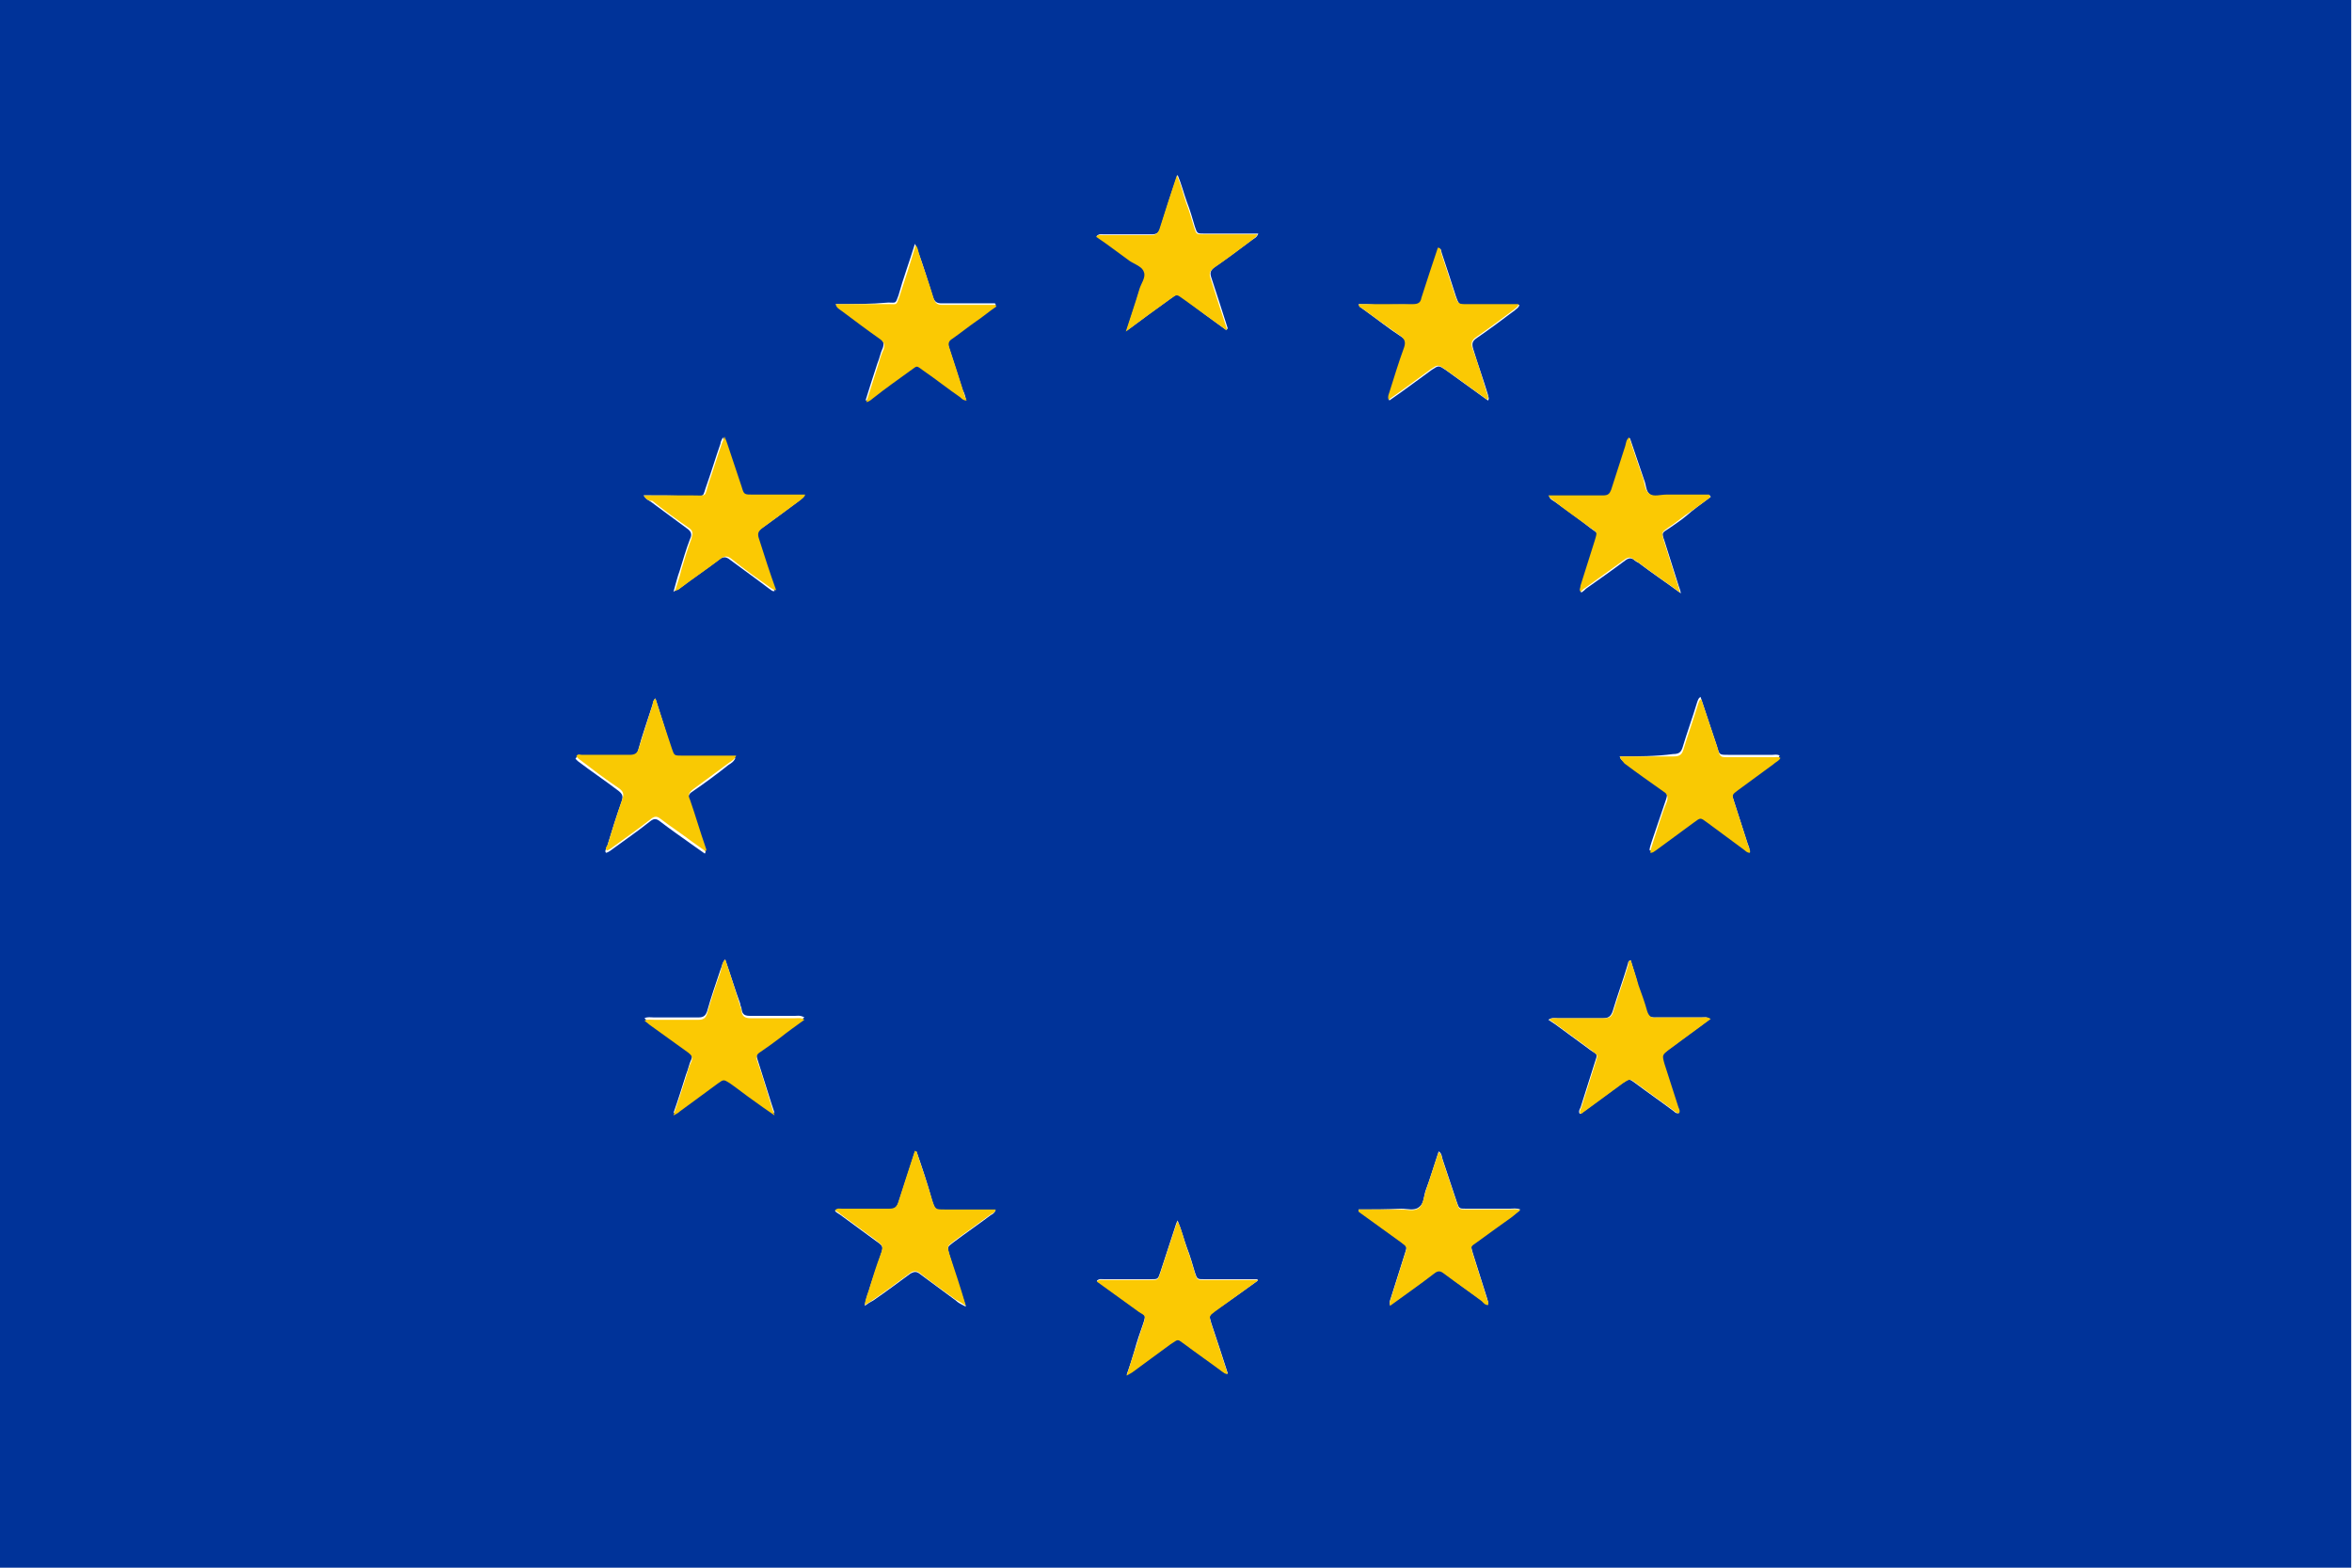 <svg xmlns="http://www.w3.org/2000/svg" xmlns:xlink="http://www.w3.org/1999/xlink" version="1.1" id="Layer_1" x="0px" y="0px" viewBox="0 0 300 200" style="enable-background:new 0 0 300 200;" xml:space="preserve" width="300"  height="200" >
<style type="text/css">
	.st0{fill:#003399;}
	.st1{fill:#FBC903;}
	.st2{fill:#F9C903;}
</style>
<g>
	<g>
		<g>
			<path class="st0" d="M0,200C0,133.3,0,66.7,0,0c100,0,199.9,0,299.9,0c0,66.7,0,133.3,0,200C200,200,100,200,0,200z M156.4,42.1     c0.1-0.1,0.1-0.1,0.2-0.2c-0.7-2.2-1.4-4.4-2.1-6.5c-0.2-0.6-0.1-0.9,0.4-1.3c1.6-1.1,3.2-2.3,4.8-3.5c0.3-0.2,0.6-0.3,0.8-0.8     c-0.4,0-0.6,0-0.8,0c-2,0-4.1,0-6.1,0c-0.9,0-0.9,0-1.2-0.9c-0.3-1-0.6-2.1-1-3.1c-0.4-1.1-0.7-2.3-1.2-3.5     c-0.8,2.3-1.5,4.5-2.2,6.8c-0.2,0.6-0.5,0.8-1.1,0.8c-2,0-4.1,0-6.1,0c-0.3,0-0.6-0.1-0.9,0.2c1.5,1.1,2.9,2.1,4.3,3.1     c0.6,0.5,1.5,0.8,1.8,1.4c0.3,0.7-0.3,1.5-0.6,2.3c-0.5,1.7-1.1,3.4-1.7,5.3c2-1.5,3.8-2.8,5.6-4.1c1-0.7,0.8-0.7,1.8,0     C152.8,39.5,154.6,40.8,156.4,42.1z M160.4,163.4c0-0.1,0-0.1,0-0.2c-0.2,0-0.5,0-0.7,0c-2,0-4.1,0-6.1,0c-0.9,0-0.9,0-1.2-0.9     c-0.3-1-0.6-2.1-1-3.1c-0.4-1.1-0.7-2.3-1.2-3.5c-0.2,0.4-0.3,0.8-0.4,1.1c-0.6,1.8-1.2,3.7-1.8,5.5c-0.3,0.9-0.3,0.9-1.2,0.9     c-2,0-4,0-6,0c-0.3,0-0.6-0.1-0.9,0.2c1.8,1.3,3.6,2.6,5.4,3.9c0.8,0.5,0.9,0.4,0.5,1.6c-0.4,1.1-0.8,2.3-1.1,3.4     c-0.3,1-0.6,2-1,3.1c0.3-0.2,0.5-0.3,0.7-0.4c1.6-1.2,3.3-2.4,4.9-3.6c1-0.7,0.8-0.7,1.8,0c1.6,1.2,3.2,2.3,4.8,3.5     c0.2,0.1,0.4,0.4,0.7,0.3c-0.7-2.2-1.4-4.3-2.1-6.4c-0.3-1-0.3-1,0.5-1.6C156.8,166,158.6,164.7,160.4,163.4z M173.3,154.3     c0,0.1,0,0.1,0,0.2c1.8,1.3,3.6,2.6,5.4,3.9c0.8,0.6,0.8,0.6,0.5,1.5c-0.6,1.9-1.2,3.8-1.8,5.7c-0.1,0.3-0.2,0.5-0.1,0.9     c1.9-1.4,3.8-2.7,5.6-4.1c0.5-0.4,0.8-0.4,1.3,0c1.6,1.2,3.2,2.4,4.8,3.5c0.3,0.2,0.5,0.5,0.8,0.5c0.1-0.3-0.1-0.5-0.1-0.7     c-0.6-1.9-1.2-3.8-1.8-5.7c-0.4-1.3-0.3-1,0.6-1.7c1.4-1,2.8-2.1,4.3-3.1c0.4-0.3,0.7-0.5,1.1-0.9c-0.5-0.2-0.9-0.1-1.3-0.1     c-1.9,0-3.7,0-5.6,0c-0.9,0-0.9,0-1.2-0.9c-0.6-1.8-1.2-3.6-1.8-5.4c-0.1-0.3-0.1-0.8-0.5-1c-0.6,1.8-1.1,3.5-1.7,5.1     c-0.2,0.7-0.2,1.6-0.8,2c-0.6,0.5-1.5,0.2-2.3,0.2C176.9,154.3,175.1,154.3,173.3,154.3z M116.9,146.9c-0.1,0-0.1,0-0.2,0     c-0.7,2.2-1.4,4.4-2.1,6.5c-0.2,0.6-0.5,0.9-1.2,0.9c-2,0-4,0-6,0c-0.3,0-0.6-0.1-0.9,0.2c0.2,0.2,0.4,0.3,0.7,0.5     c1.5,1.1,3,2.2,4.5,3.3c1,0.7,1,0.7,0.6,1.9c-0.4,1.3-0.9,2.6-1.3,3.9c-0.2,0.8-0.6,1.6-0.7,2.5c0.4-0.3,0.7-0.5,1.1-0.7     c1.6-1.1,3.2-2.3,4.7-3.4c0.5-0.3,0.8-0.3,1.2,0c1.5,1.1,3.1,2.3,4.6,3.4c0.3,0.3,0.7,0.5,1.3,0.8c-0.8-2.4-1.5-4.5-2.1-6.6     c-0.3-1-0.3-1,0.5-1.6c1.6-1.2,3.2-2.3,4.8-3.5c0.2-0.1,0.4-0.2,0.6-0.6c-2.3,0-4.4,0-6.5,0c-1.2,0-1.2,0-1.6-1.2     C118.3,151,117.6,148.9,116.9,146.9z M208,122.5c-0.4,0.1-0.3,0.4-0.4,0.6c-0.6,2-1.3,3.9-1.9,5.9c-0.2,0.6-0.5,0.9-1.2,0.9     c-1.9,0-3.9,0-5.9,0c-0.3,0-0.7-0.1-1.1,0.2c0.3,0.2,0.6,0.4,0.9,0.6c1.5,1.1,3,2.2,4.5,3.3c0.9,0.6,0.9,0.4,0.5,1.6     c-0.6,1.9-1.2,3.8-1.8,5.7c-0.1,0.2-0.3,0.5-0.1,0.8c0.2,0,0.3-0.2,0.5-0.3c1.6-1.2,3.3-2.4,4.9-3.6c0.9-0.6,0.9-0.6,1.7,0     c1.6,1.2,3.2,2.3,4.8,3.5c0.2,0.1,0.3,0.4,0.7,0.3c0.1-0.3,0-0.5-0.1-0.7c-0.6-1.9-1.2-3.7-1.8-5.6c-0.4-1.1-0.3-1.1,0.6-1.8     c1.8-1.3,3.5-2.6,5.3-3.9c-0.4-0.3-0.7-0.2-1.1-0.2c-2,0-3.9,0-5.9,0c-0.7,0-1-0.2-1.1-0.8c-0.3-1.1-0.7-2.2-1.1-3.3     C208.7,124.6,208.3,123.6,208,122.5z M92.5,122.4c-0.4,0.4-0.4,0.9-0.6,1.3c-0.6,1.8-1.2,3.5-1.7,5.3c-0.2,0.6-0.5,0.8-1.1,0.8     c-1.9,0-3.8,0-5.7,0c-0.4,0-0.8-0.1-1.2,0.1c0.2,0.2,0.4,0.4,0.6,0.5c1.7,1.2,3.3,2.4,5,3.6c0.4,0.3,0.6,0.5,0.4,1.1     c-0.3,0.6-0.4,1.3-0.7,2c-0.5,1.6-1,3.2-1.6,4.9c0.4-0.2,0.6-0.4,0.8-0.5c1.6-1.2,3.3-2.4,4.9-3.6c0.7-0.5,0.7-0.5,1.5,0     c1,0.7,2,1.5,3,2.2c0.8,0.6,1.7,1.2,2.7,1.9c-0.2-0.6-0.3-0.9-0.4-1.2c-0.6-1.9-1.2-3.8-1.8-5.7c-0.2-0.6-0.1-0.9,0.4-1.2     c0.8-0.6,1.6-1.2,2.5-1.8c1-0.8,2.1-1.5,3.1-2.3c-0.5-0.3-0.9-0.2-1.2-0.2c-1.9,0-3.8,0-5.7,0c-0.6,0-1-0.1-1.1-0.8     c0-0.3-0.2-0.5-0.2-0.8C93.8,126.4,93.2,124.4,92.5,122.4z M206.6,96.5c0.1,0.4,0.3,0.5,0.5,0.6c1.7,1.2,3.3,2.5,5,3.6     c0.6,0.4,0.6,0.7,0.4,1.3c-0.6,1.8-1.2,3.5-1.8,5.3c-0.1,0.4-0.3,0.8-0.3,1.2c0.3,0,0.5-0.2,0.7-0.3c1.6-1.2,3.3-2.4,4.9-3.6     c0.8-0.6,0.8-0.6,1.6,0c1.5,1.1,3.1,2.3,4.6,3.4c0.3,0.2,0.5,0.5,0.9,0.5c0.1-0.3-0.1-0.6-0.2-0.9c-0.6-1.9-1.2-3.7-1.8-5.6     c-0.3-0.9-0.3-0.9,0.5-1.5c1.5-1.1,3-2.2,4.5-3.3c0.3-0.2,0.7-0.4,0.9-0.8c-0.3-0.2-0.7-0.1-0.9-0.1c-1.9,0-3.8,0-5.7,0     c-1.1,0-1.1,0-1.4-1.1c-0.7-2.1-1.4-4.2-2.1-6.3c-0.3,0.2-0.3,0.4-0.4,0.6c-0.6,2-1.3,3.9-1.9,5.9c-0.2,0.6-0.5,0.8-1.2,0.8     C211.2,96.5,208.9,96.5,206.6,96.5z M83.6,89.1c-0.3,0.2-0.3,0.6-0.4,0.9c-0.6,1.9-1.3,3.8-1.8,5.7c-0.2,0.7-0.5,0.9-1.2,0.9     c-2,0-4.1,0-6.1,0c-0.2,0-0.5-0.2-0.7,0.2c0.1,0.1,0.2,0.2,0.3,0.3c1.7,1.3,3.5,2.5,5.2,3.8c0.5,0.4,0.6,0.7,0.4,1.3     c-0.7,2-1.3,3.9-1.9,5.9c-0.1,0.2-0.3,0.5-0.1,0.7c0.4-0.1,0.7-0.4,1-0.6c1.5-1.1,3.1-2.2,4.6-3.4c0.5-0.4,0.8-0.4,1.3,0     c1.3,1,2.6,1.9,4,2.9c0.6,0.4,1.1,0.8,1.7,1.2c0.2-0.3,0-0.4,0-0.5c-0.7-2-1.3-4.1-2-6.1c-0.2-0.6-0.1-1,0.4-1.3     c1.6-1.1,3.1-2.2,4.6-3.4c0.3-0.2,0.7-0.4,0.9-0.9c-0.4,0-0.7,0-1,0c-2,0-3.9,0-5.9,0c-1,0-1,0-1.3-0.9     C85,93.4,84.3,91.3,83.6,89.1z M218.2,63.4c0-0.1-0.1-0.1-0.1-0.2c-1.8,0-3.7,0-5.5,0c-0.7,0-1.5,0.3-2.1-0.1     c-0.6-0.4-0.5-1.2-0.8-1.9c-0.6-1.8-1.2-3.5-1.8-5.3c-0.5,0.3-0.4,0.7-0.5,1.1c-0.6,1.8-1.2,3.7-1.8,5.6c-0.2,0.6-0.4,0.8-1,0.7     c-0.7,0-1.5,0-2.2,0c-1.6,0-3.2,0-4.8,0c0.1,0.4,0.4,0.5,0.7,0.7c1.5,1.1,3.1,2.2,4.6,3.4c0.9,0.7,1,0.4,0.6,1.7     c-0.6,1.9-1.2,3.8-1.8,5.7c-0.1,0.2-0.2,0.5,0,0.8c0.3-0.2,0.4-0.3,0.6-0.5c1.7-1.2,3.4-2.4,5-3.6c0.4-0.3,0.8-0.4,1.2,0     c0.1,0.1,0.3,0.2,0.5,0.3c1.7,1.3,3.5,2.5,5.4,3.9c-0.1-0.5-0.2-0.7-0.3-1c-0.6-1.9-1.2-3.8-1.8-5.7c-0.4-1.1-0.3-1,0.6-1.6     c0.7-0.5,1.5-1,2.2-1.6C216,65,217.1,64.2,218.2,63.4z M82.1,63.2c0.3,0.5,0.6,0.6,0.9,0.8c1.5,1.1,3.1,2.3,4.6,3.4     c0.6,0.4,0.7,0.8,0.4,1.4c-0.5,1.3-0.9,2.7-1.3,4c-0.3,0.8-0.5,1.7-0.8,2.7c0.3-0.2,0.4-0.3,0.6-0.3c1.7-1.3,3.5-2.5,5.2-3.8     c0.5-0.4,0.9-0.4,1.4,0c1.6,1.2,3.3,2.4,5,3.7c0.2,0.1,0.4,0.4,0.7,0.3c-0.7-2.3-1.4-4.5-2.2-6.6c-0.2-0.6-0.1-0.9,0.4-1.3     c1.7-1.2,3.3-2.4,4.9-3.6c0.2-0.2,0.5-0.3,0.6-0.7c-2.3,0-4.4,0-6.6,0c-1.1,0-1.1,0-1.5-1c-0.6-1.8-1.2-3.6-1.8-5.4     c-0.1-0.3-0.2-0.6-0.4-1c-0.2,0.4-0.3,0.6-0.3,0.8c-0.6,1.7-1.1,3.4-1.7,5.1c-0.7,1.9-0.1,1.5-2.2,1.6     C86.2,63.2,84.3,63.2,82.1,63.2z M173.3,38.8c0.1,0.4,0.3,0.4,0.5,0.6c1.7,1.2,3.3,2.5,5,3.6c0.6,0.4,0.6,0.8,0.4,1.4     c-0.7,1.9-1.3,3.8-1.9,5.8c-0.1,0.3-0.2,0.5-0.1,0.9c1.9-1.3,3.6-2.6,5.4-3.9c0.9-0.6,0.9-0.6,1.8,0c1.8,1.3,3.6,2.6,5.4,3.9     c0.2-0.3,0-0.5,0-0.7c-0.6-2-1.3-3.9-1.9-5.9c-0.2-0.7-0.1-1,0.5-1.4c1.6-1.1,3.2-2.3,4.8-3.5c0.2-0.2,0.5-0.3,0.6-0.7     c-2.2,0-4.4,0-6.6,0c-1.1,0-1.1,0-1.5-1.1c-0.6-1.9-1.2-3.7-1.8-5.5c-0.1-0.2,0-0.6-0.4-0.6c-0.7,2.1-1.4,4.3-2.1,6.4     c-0.2,0.6-0.5,0.9-1.1,0.8c-1.6-0.1-3.1,0-4.7,0C174.7,38.8,174,38.8,173.3,38.8z M106.6,38.8c0.2,0.4,0.5,0.5,0.7,0.7     c1.6,1.2,3.3,2.4,4.9,3.6c0.5,0.4,0.6,0.7,0.4,1.3c-0.3,0.6-0.4,1.3-0.7,2c-0.5,1.5-1,3.1-1.5,4.7c0.5-0.1,0.7-0.4,1-0.6     c1.6-1.1,3.1-2.2,4.6-3.4c0.9-0.7,0.7-0.7,1.7,0c1.6,1.1,3.2,2.3,4.7,3.4c0.2,0.2,0.4,0.4,0.8,0.4c-0.1-0.4-0.2-0.8-0.4-1.1     c-0.6-1.9-1.2-3.7-1.8-5.6c-0.2-0.5-0.1-0.9,0.4-1.2c1-0.7,2-1.4,3-2.2c0.9-0.6,1.7-1.3,2.6-1.9c0-0.1,0-0.1-0.1-0.2     c-0.4,0-0.8,0-1.1,0c-1.9,0-3.8,0-5.7,0c-0.6,0-0.9-0.2-1.1-0.8c-0.6-1.9-1.2-3.9-1.9-5.8c-0.1-0.3-0.2-0.6-0.4-1     c-0.7,2.3-1.5,4.4-2.1,6.6c-0.4,1.1-0.3,0.9-1.3,0.9C111.1,38.8,108.9,38.8,106.6,38.8z"/>
			<path class="st1" d="M156.4,42.1c-1.8-1.3-3.6-2.6-5.4-3.9c-1-0.7-0.8-0.7-1.8,0c-1.8,1.3-3.6,2.6-5.6,4.1     c0.6-1.9,1.2-3.6,1.7-5.3c0.2-0.8,0.9-1.6,0.6-2.3c-0.2-0.7-1.2-1-1.8-1.4c-1.4-1-2.8-2.1-4.3-3.1c0.3-0.3,0.6-0.2,0.9-0.2     c2,0,4.1,0,6.1,0c0.6,0,0.9-0.2,1.1-0.8c0.7-2.2,1.4-4.4,2.2-6.8c0.6,1.2,0.8,2.4,1.2,3.5c0.4,1,0.7,2.1,1,3.1     c0.3,0.9,0.3,0.9,1.2,0.9c2,0,4.1,0,6.1,0c0.2,0,0.5,0,0.8,0c-0.2,0.4-0.6,0.6-0.8,0.8c-1.6,1.2-3.2,2.4-4.8,3.5     c-0.5,0.4-0.6,0.7-0.4,1.3c0.7,2.2,1.4,4.4,2.1,6.5C156.5,42,156.5,42.1,156.4,42.1z"/>
			<path class="st1" d="M160.4,163.4c-1.8,1.3-3.6,2.6-5.4,3.9c-0.8,0.6-0.8,0.6-0.5,1.6c0.7,2.1,1.4,4.2,2.1,6.4     c-0.4,0-0.5-0.2-0.7-0.3c-1.6-1.2-3.2-2.3-4.8-3.5c-1-0.7-0.7-0.7-1.8,0c-1.6,1.2-3.3,2.4-4.9,3.6c-0.2,0.1-0.3,0.2-0.7,0.4     c0.4-1.2,0.7-2.2,1-3.1c0.4-1.1,0.7-2.3,1.1-3.4c0.4-1.2,0.3-1.1-0.5-1.6c-1.8-1.3-3.6-2.6-5.4-3.9c0.3-0.3,0.6-0.2,0.9-0.2     c2,0,4,0,6,0c0.9,0,0.9,0,1.2-0.9c0.6-1.8,1.2-3.7,1.8-5.5c0.1-0.3,0.2-0.6,0.4-1.1c0.6,1.2,0.8,2.4,1.2,3.5c0.4,1,0.7,2.1,1,3.1     c0.3,0.9,0.3,0.9,1.2,0.9c2,0,4.1,0,6.1,0c0.2,0,0.5,0,0.7,0C160.4,163.3,160.4,163.3,160.4,163.4z"/>
			<path class="st1" d="M173.3,154.3c1.8,0,3.6,0,5.4,0c0.8,0,1.7,0.3,2.3-0.2c0.5-0.4,0.6-1.3,0.8-2c0.6-1.7,1.1-3.4,1.7-5.1     c0.4,0.2,0.4,0.7,0.5,1c0.6,1.8,1.2,3.6,1.8,5.4c0.3,0.9,0.3,0.9,1.2,0.9c1.9,0,3.7,0,5.6,0c0.4,0,0.8-0.1,1.3,0.1     c-0.4,0.3-0.7,0.6-1.1,0.9c-1.4,1-2.8,2-4.3,3.1c-0.9,0.7-1,0.4-0.6,1.7c0.6,1.9,1.2,3.8,1.8,5.7c0.1,0.2,0.2,0.4,0.1,0.7     c-0.4,0-0.6-0.3-0.8-0.5c-1.6-1.2-3.2-2.3-4.8-3.5c-0.5-0.4-0.8-0.4-1.3,0c-1.8,1.4-3.7,2.7-5.6,4.1c-0.1-0.4,0-0.6,0.1-0.9     c0.6-1.9,1.2-3.8,1.8-5.7c0.3-0.9,0.3-0.9-0.5-1.5c-1.8-1.3-3.6-2.6-5.4-3.9C173.3,154.4,173.3,154.3,173.3,154.3z"/>
			<path class="st1" d="M116.9,146.9c0.7,2.1,1.4,4.1,2,6.2c0.4,1.2,0.4,1.2,1.6,1.2c2.1,0,4.3,0,6.5,0c-0.1,0.4-0.4,0.5-0.6,0.6     c-1.6,1.2-3.2,2.3-4.8,3.5c-0.8,0.6-0.8,0.6-0.5,1.6c0.7,2.1,1.4,4.2,2.1,6.6c-0.6-0.4-0.9-0.6-1.3-0.8c-1.5-1.1-3.1-2.2-4.6-3.4     c-0.4-0.3-0.8-0.3-1.2,0c-1.6,1.2-3.1,2.3-4.7,3.4c-0.3,0.2-0.6,0.4-1.1,0.7c0.1-1,0.5-1.7,0.7-2.5c0.4-1.3,0.8-2.6,1.3-3.9     c0.4-1.1,0.4-1.1-0.6-1.9c-1.5-1.1-3-2.2-4.5-3.3c-0.2-0.2-0.4-0.3-0.7-0.5c0.3-0.3,0.6-0.2,0.9-0.2c2,0,4,0,6,0     c0.7,0,1-0.2,1.2-0.9c0.7-2.2,1.4-4.4,2.1-6.5C116.8,146.9,116.9,146.9,116.9,146.9z"/>
			<path class="st1" d="M208,122.5c0.3,1,0.7,2.1,1,3.2c0.4,1.1,0.8,2.2,1.1,3.3c0.2,0.6,0.5,0.9,1.1,0.8c1.9,0,3.9,0,5.9,0     c0.3,0,0.7-0.1,1.1,0.2c-1.8,1.3-3.5,2.6-5.3,3.9c-0.9,0.7-0.9,0.7-0.6,1.8c0.6,1.9,1.2,3.7,1.8,5.6c0.1,0.2,0.2,0.4,0.1,0.7     c-0.3,0.1-0.5-0.2-0.7-0.3c-1.6-1.2-3.2-2.3-4.8-3.5c-0.8-0.6-0.8-0.6-1.7,0c-1.6,1.2-3.3,2.4-4.9,3.6c-0.2,0.1-0.3,0.3-0.5,0.3     c-0.2-0.3,0-0.5,0.1-0.8c0.6-1.9,1.2-3.8,1.8-5.7c0.4-1.2,0.3-0.9-0.5-1.6c-1.5-1.1-3-2.2-4.5-3.3c-0.3-0.2-0.5-0.4-0.9-0.6     c0.4-0.3,0.8-0.2,1.1-0.2c2,0,3.9,0,5.9,0c0.7,0,1-0.2,1.2-0.9c0.6-2,1.3-3.9,1.9-5.9C207.7,122.9,207.6,122.7,208,122.5z"/>
			<path class="st1" d="M92.5,122.4c0.7,2,1.3,4,1.9,5.9c0.1,0.3,0.2,0.5,0.2,0.8c0.1,0.6,0.5,0.8,1.1,0.8c1.9,0,3.8,0,5.7,0     c0.4,0,0.8-0.1,1.2,0.2c-1.1,0.8-2.1,1.5-3.1,2.3c-0.8,0.6-1.6,1.2-2.5,1.8c-0.5,0.3-0.6,0.6-0.4,1.2c0.7,1.9,1.2,3.8,1.8,5.7     c0.1,0.3,0.2,0.7,0.4,1.2c-1-0.7-1.9-1.3-2.7-1.9c-1-0.7-2-1.5-3-2.2c-0.8-0.5-0.8-0.5-1.5,0c-1.6,1.2-3.3,2.4-4.9,3.6     c-0.2,0.2-0.4,0.3-0.8,0.5c0.6-1.8,1.1-3.3,1.6-4.9c0.2-0.7,0.4-1.4,0.7-2c0.2-0.5,0-0.8-0.4-1.1c-1.7-1.2-3.3-2.4-5-3.6     c-0.2-0.2-0.4-0.3-0.6-0.5c0.5-0.2,0.8-0.1,1.2-0.1c1.9,0,3.8,0,5.7,0c0.6,0,0.9-0.2,1.1-0.8c0.5-1.8,1.1-3.6,1.7-5.3     C92.1,123.3,92.1,122.8,92.5,122.4z"/>
			<path class="st2" d="M206.6,96.5c2.4,0,4.7,0,6.9,0c0.7,0,1-0.2,1.2-0.8c0.6-2,1.3-3.9,1.9-5.9c0.1-0.2,0.1-0.5,0.4-0.6     c0.7,2.1,1.4,4.2,2.1,6.3c0.3,1.1,0.3,1.1,1.4,1.1c1.9,0,3.8,0,5.7,0c0.3,0,0.6-0.1,0.9,0.1c-0.2,0.4-0.6,0.5-0.9,0.8     c-1.5,1.1-3,2.2-4.5,3.3c-0.8,0.6-0.8,0.6-0.5,1.5c0.6,1.9,1.2,3.7,1.8,5.6c0.1,0.3,0.3,0.6,0.2,0.9c-0.4,0-0.6-0.3-0.9-0.5     c-1.5-1.1-3.1-2.3-4.6-3.4c-0.8-0.6-0.8-0.6-1.6,0c-1.6,1.2-3.3,2.4-4.9,3.6c-0.2,0.1-0.3,0.3-0.7,0.3c0-0.4,0.2-0.8,0.3-1.2     c0.6-1.8,1.1-3.6,1.8-5.3c0.2-0.6,0.1-1-0.4-1.3c-1.7-1.2-3.4-2.4-5-3.6C206.9,97,206.7,96.9,206.6,96.5z"/>
			<path class="st2" d="M83.6,89.1c0.7,2.2,1.4,4.3,2.1,6.4c0.3,0.9,0.3,0.9,1.3,0.9c2,0,3.9,0,5.9,0c0.3,0,0.6,0,1,0     c-0.2,0.5-0.6,0.7-0.9,0.9c-1.5,1.1-3.1,2.3-4.6,3.4c-0.5,0.4-0.7,0.7-0.4,1.3c0.7,2,1.3,4.1,2,6.1c0,0.1,0.2,0.3,0,0.5     c-0.6-0.4-1.1-0.8-1.7-1.2c-1.3-1-2.7-1.9-4-2.9c-0.5-0.4-0.8-0.4-1.3,0c-1.5,1.2-3.1,2.3-4.6,3.4c-0.3,0.2-0.6,0.5-1,0.6     c-0.3-0.3,0-0.5,0.1-0.7c0.6-2,1.2-3.9,1.9-5.9c0.2-0.6,0.1-0.9-0.4-1.3c-1.8-1.2-3.5-2.5-5.2-3.8c-0.1-0.1-0.2-0.2-0.3-0.3     c0.2-0.4,0.5-0.2,0.7-0.2c2,0,4.1,0,6.1,0c0.7,0,1-0.2,1.2-0.9c0.6-1.9,1.2-3.8,1.8-5.7C83.2,89.7,83.3,89.4,83.6,89.1z"/>
			<path class="st1" d="M218.2,63.4c-1.1,0.8-2.1,1.6-3.2,2.3c-0.7,0.5-1.4,1.1-2.2,1.6c-0.8,0.6-0.9,0.5-0.6,1.6     c0.6,1.9,1.2,3.8,1.8,5.7c0.1,0.2,0.1,0.5,0.3,1c-1.9-1.4-3.7-2.6-5.4-3.9c-0.2-0.1-0.3-0.2-0.5-0.3c-0.4-0.4-0.8-0.3-1.2,0     c-1.7,1.2-3.3,2.4-5,3.6c-0.2,0.1-0.4,0.3-0.6,0.5c-0.2-0.3,0-0.5,0-0.8c0.6-1.9,1.2-3.8,1.8-5.7c0.4-1.3,0.3-1-0.6-1.7     c-1.5-1.1-3.1-2.2-4.6-3.4c-0.2-0.2-0.5-0.3-0.7-0.7c1.6,0,3.2,0,4.8,0c0.7,0,1.5,0,2.2,0c0.6,0,0.8-0.2,1-0.7     c0.6-1.9,1.2-3.7,1.8-5.6c0.1-0.3,0.1-0.8,0.5-1.1c0.6,1.8,1.2,3.6,1.8,5.3c0.2,0.7,0.2,1.5,0.8,1.9c0.5,0.4,1.4,0.1,2.1,0.1     c1.8,0,3.7,0,5.5,0C218.1,63.3,218.1,63.4,218.2,63.4z"/>
			<path class="st1" d="M82.1,63.2c2.1,0,4.1,0,6.1,0c2.1,0,1.6,0.3,2.2-1.6c0.6-1.7,1.1-3.4,1.7-5.1c0.1-0.2,0.2-0.4,0.3-0.8     c0.2,0.4,0.3,0.7,0.4,1c0.6,1.8,1.2,3.6,1.8,5.4c0.3,1,0.3,1,1.5,1c2.2,0,4.4,0,6.6,0c-0.1,0.4-0.4,0.5-0.6,0.7     c-1.6,1.2-3.3,2.4-4.9,3.6c-0.5,0.4-0.6,0.7-0.4,1.3c0.7,2.2,1.4,4.4,2.2,6.6c-0.3,0-0.5-0.2-0.7-0.3c-1.7-1.2-3.4-2.4-5-3.7     c-0.5-0.4-0.9-0.4-1.4,0c-1.7,1.3-3.5,2.5-5.2,3.8c-0.1,0.1-0.3,0.2-0.6,0.3c0.3-1,0.6-1.8,0.8-2.7c0.4-1.3,0.8-2.7,1.3-4     c0.2-0.7,0.2-1-0.4-1.4c-1.6-1.1-3.1-2.2-4.6-3.4C82.7,63.9,82.4,63.7,82.1,63.2z"/>
			<path class="st1" d="M173.3,38.8c0.7,0,1.5,0,2.2,0c1.6,0,3.1,0,4.7,0c0.7,0,1-0.2,1.1-0.8c0.7-2.2,1.4-4.3,2.1-6.4     c0.4,0,0.4,0.4,0.4,0.6c0.6,1.8,1.2,3.7,1.8,5.5c0.4,1.1,0.4,1.1,1.5,1.1c2.2,0,4.4,0,6.6,0c-0.1,0.4-0.4,0.5-0.6,0.7     c-1.6,1.2-3.2,2.4-4.8,3.5c-0.6,0.4-0.7,0.8-0.5,1.4c0.7,1.9,1.3,3.9,1.9,5.9c0.1,0.2,0.2,0.4,0,0.7c-1.8-1.3-3.6-2.6-5.4-3.9     c-0.9-0.6-0.9-0.6-1.8,0c-1.8,1.3-3.5,2.6-5.4,3.9c-0.1-0.4,0-0.6,0.1-0.9c0.6-1.9,1.2-3.9,1.9-5.8c0.2-0.6,0.1-1-0.4-1.4     c-1.7-1.2-3.4-2.4-5-3.6C173.6,39.3,173.3,39.2,173.3,38.8z"/>
			<path class="st1" d="M106.6,38.8c2.3,0,4.6,0,6.8,0c1,0,0.9,0.2,1.3-0.9c0.7-2.1,1.4-4.3,2.1-6.6c0.3,0.3,0.3,0.7,0.4,1     c0.6,1.9,1.3,3.8,1.9,5.8c0.2,0.6,0.5,0.8,1.1,0.8c1.9,0,3.8,0,5.7,0c0.4,0,0.8,0,1.1,0c0,0.1,0,0.1,0.1,0.2     c-0.9,0.6-1.7,1.3-2.6,1.9c-1,0.7-2,1.5-3,2.2c-0.5,0.3-0.6,0.6-0.4,1.2c0.6,1.8,1.2,3.7,1.8,5.6c0.1,0.4,0.2,0.7,0.4,1.1     c-0.4,0-0.6-0.2-0.8-0.4c-1.6-1.1-3.1-2.3-4.7-3.4c-1-0.7-0.7-0.7-1.7,0c-1.5,1.1-3.1,2.2-4.6,3.4c-0.3,0.2-0.5,0.5-1,0.6     c0.5-1.6,1-3.1,1.5-4.7c0.2-0.7,0.4-1.4,0.7-2c0.2-0.6,0.1-0.9-0.4-1.3c-1.7-1.2-3.3-2.4-4.9-3.6C107,39.4,106.7,39.3,106.6,38.8     z"/>
		</g>
	</g>
</g>
</svg>